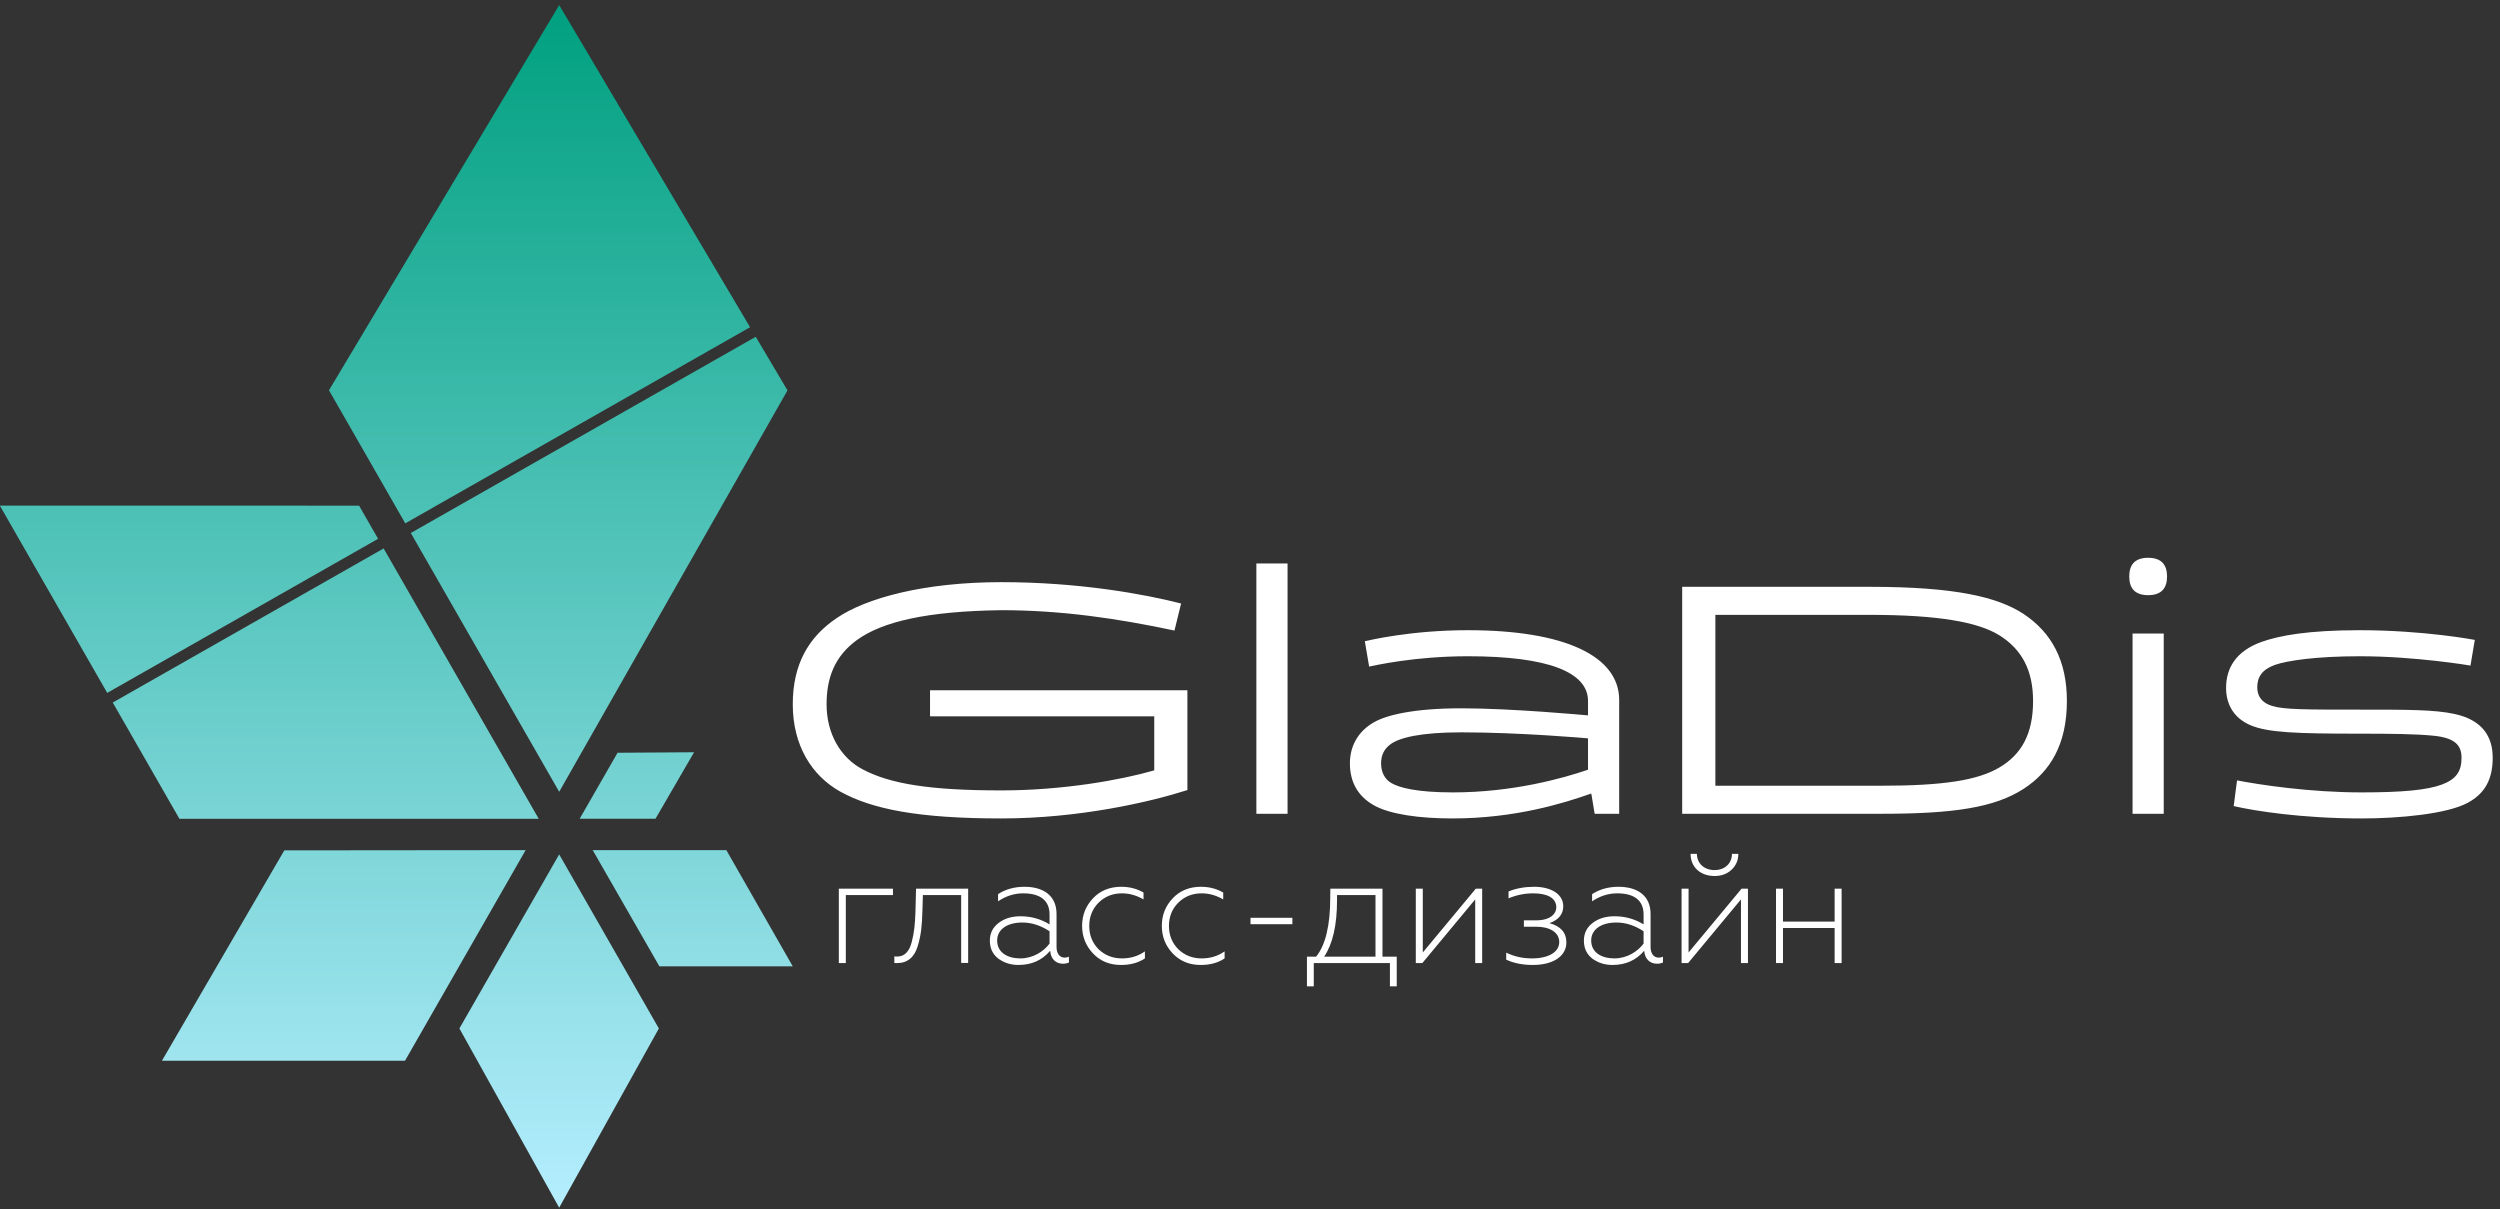 <svg width="122" height="59" viewBox="0 0 122 59" fill="none" xmlns="http://www.w3.org/2000/svg">
<rect x="0" y="0" width="122" height="59" fill="#333333" stroke="none"/>
<g clip-path="url(#clip0)">
<path fill-rule="evenodd" clip-rule="evenodd" d="M57.638 29.451C55.857 28.995 52.669 28.409 48.866 28.409C45.079 28.409 42.247 29.191 40.823 30.168C39.447 31.096 38.687 32.432 38.687 34.37C38.687 36.373 39.609 37.855 41.017 38.637C42.554 39.484 44.804 39.94 48.866 39.94C52.653 39.94 56.116 39.142 57.945 38.555V33.686H45.386V34.956H56.327V37.594C54.692 38.067 51.86 38.572 48.866 38.572C45.338 38.572 43.428 38.246 42.101 37.546C41.017 36.976 40.337 35.803 40.337 34.37C40.337 33.083 40.726 32.025 41.826 31.227C43.072 30.331 45.241 29.826 48.866 29.777C51.795 29.777 54.563 30.184 57.314 30.771L57.638 29.451ZM62.833 27.497H61.311V39.712H62.833V27.497ZM79.016 39.712V34.158C79.016 32.025 76.378 30.754 71.636 30.754C68.804 30.754 66.765 31.259 66.603 31.292L66.814 32.529C67.073 32.48 68.999 32.025 71.636 32.025C75.521 32.025 77.495 32.79 77.495 34.207V34.907H77.447C77.447 34.907 73.805 34.565 71.313 34.565C68.95 34.565 67.655 34.907 67.073 35.233C66.28 35.673 65.875 36.406 65.875 37.252C65.875 38.197 66.296 38.881 67.056 39.304C67.85 39.744 69.274 39.94 70.876 39.94C73.918 39.94 76.281 39.207 77.624 38.734H77.657L77.819 39.712H79.016ZM70.908 38.669C69.144 38.669 68.286 38.441 67.898 38.213C67.558 38.018 67.397 37.66 67.397 37.252C67.397 36.862 67.542 36.552 67.85 36.324C68.286 35.998 69.322 35.738 71.313 35.738C74.21 35.738 77.495 36.031 77.495 36.031V37.562C76.265 37.985 73.805 38.669 70.908 38.669ZM82.091 39.712H91.834C95.378 39.712 97.353 39.402 98.76 38.49C100.039 37.66 100.864 36.34 100.864 34.207C100.864 32.236 100.12 30.868 98.744 29.956C97.498 29.142 95.443 28.637 91.267 28.637H82.091V39.712ZM83.71 30.005H91.219C94.553 30.005 96.511 30.347 97.563 30.999C98.663 31.683 99.214 32.709 99.214 34.207C99.214 35.819 98.647 36.813 97.579 37.448C96.511 38.083 94.828 38.344 91.785 38.344H83.71V30.005ZM105.59 30.917H104.069V39.712H105.59V30.917ZM103.907 28.132C103.907 28.686 104.166 29.044 104.829 29.044C105.493 29.044 105.752 28.686 105.752 28.132C105.752 27.578 105.493 27.22 104.829 27.22C104.166 27.22 103.907 27.578 103.907 28.132ZM109.005 39.337C109.992 39.565 112.29 39.94 115.252 39.94C117.064 39.94 119.411 39.728 120.43 39.174C121.272 38.718 121.644 38.018 121.644 36.976C121.644 35.95 121.143 35.135 119.783 34.842C118.812 34.63 117.517 34.63 115.171 34.63C112.517 34.63 111.465 34.63 110.882 34.451C110.397 34.305 110.154 33.995 110.154 33.539C110.154 33.051 110.38 32.676 111.012 32.448C111.61 32.236 113.034 32.025 115.155 32.025C117.89 32.025 120.56 32.48 120.56 32.48L120.77 31.227C120.77 31.227 118.294 30.754 115.155 30.754C112.63 30.754 111.238 31.015 110.364 31.324C109.102 31.78 108.633 32.611 108.633 33.572C108.633 34.419 109.053 35.054 109.798 35.38C110.655 35.754 112.063 35.803 115.171 35.803C116.724 35.803 117.906 35.819 118.731 35.901C119.783 35.998 120.123 36.357 120.123 36.976C120.123 37.643 119.864 38.018 119.184 38.279C118.456 38.555 117.242 38.669 115.252 38.669C112.695 38.669 110.267 38.295 109.167 38.083L109.005 39.337Z" fill="white"/>
<path fill-rule="evenodd" clip-rule="evenodd" d="M41.276 46.999V43.678H43.576V43.366H40.935V46.999H41.276ZM44.673 44.529C44.65 45.114 44.612 45.516 44.492 45.973C44.378 46.429 44.136 46.679 43.795 46.679C43.735 46.679 43.682 46.679 43.644 46.671V46.991C43.682 46.999 43.727 46.999 43.78 46.999C44.287 46.999 44.628 46.709 44.787 46.162C44.87 45.889 44.923 45.63 44.953 45.38C44.983 45.129 45.006 44.818 45.014 44.445L45.036 43.678H46.905V46.991H47.246V43.366H44.703L44.673 44.529ZM49.796 46.77C49.16 46.77 48.661 46.481 48.661 45.895C48.661 45.369 49.13 45.019 49.894 45.019C50.348 45.019 50.787 45.163 51.218 45.445V46.047C50.923 46.443 50.401 46.77 49.796 46.77ZM49.697 47.09C50.341 47.09 50.855 46.861 51.249 46.397C51.279 46.816 51.544 47.029 51.869 47.029C51.998 47.029 52.096 47.006 52.164 46.968V46.686C52.104 46.717 52.035 46.732 51.952 46.732C51.71 46.732 51.559 46.526 51.559 46.214V44.6C51.559 43.717 50.931 43.275 49.992 43.275C49.501 43.275 49.069 43.397 48.706 43.633V43.983C49.092 43.724 49.501 43.595 49.932 43.595C50.749 43.595 51.218 43.93 51.218 44.63V45.11C50.787 44.844 50.31 44.714 49.803 44.714C49.372 44.714 49.016 44.821 48.729 45.042C48.449 45.255 48.305 45.544 48.305 45.902C48.305 46.275 48.441 46.565 48.714 46.778C48.994 46.983 49.319 47.09 49.697 47.09ZM54.707 47.09C55.168 47.09 55.554 46.983 55.872 46.77V46.427C55.547 46.656 55.176 46.77 54.752 46.77C54.298 46.77 53.92 46.618 53.609 46.321C53.307 46.016 53.155 45.636 53.155 45.186C53.155 44.737 53.307 44.356 53.609 44.052C53.92 43.747 54.298 43.595 54.752 43.595C55.115 43.595 55.463 43.694 55.804 43.892V43.557C55.478 43.366 55.115 43.275 54.714 43.275C54.162 43.275 53.7 43.458 53.345 43.831C52.989 44.204 52.807 44.653 52.807 45.179C52.807 45.712 52.989 46.161 53.345 46.534C53.7 46.907 54.154 47.09 54.707 47.09ZM58.596 47.09C59.058 47.09 59.444 46.983 59.761 46.77V46.427C59.436 46.656 59.065 46.77 58.641 46.77C58.187 46.77 57.809 46.618 57.499 46.321C57.196 46.016 57.045 45.636 57.045 45.186C57.045 44.737 57.196 44.356 57.499 44.052C57.809 43.747 58.187 43.595 58.641 43.595C59.005 43.595 59.353 43.694 59.693 43.892V43.557C59.368 43.366 59.005 43.275 58.604 43.275C58.051 43.275 57.59 43.458 57.234 43.831C56.878 44.204 56.697 44.653 56.697 45.179C56.697 45.712 56.878 46.161 57.234 46.534C57.59 46.907 58.044 47.09 58.596 47.09ZM63.068 45.102V44.79H61.025V45.102H63.068ZM64.112 48.133V46.999H67.828V48.133H68.161V46.686H67.465V43.366H64.922L64.915 43.808C64.915 45.156 64.687 46.115 64.226 46.686H63.779V48.133H64.112ZM64.619 46.686C65.036 46.062 65.247 45.148 65.247 43.937V43.678H67.124V46.686H64.619ZM69.409 46.999L71.99 43.892V46.999H72.33V43.366H72.02L69.432 46.481V43.366H69.091V46.999H69.409ZM74.805 47.09C75.803 47.09 76.439 46.656 76.439 45.993C76.439 45.514 76.167 45.201 75.614 45.049C76.061 44.889 76.287 44.615 76.287 44.219C76.287 43.64 75.69 43.275 74.873 43.275C74.403 43.275 73.987 43.351 73.617 43.503V43.838C74.002 43.678 74.403 43.595 74.82 43.595C75.508 43.595 75.947 43.823 75.947 44.272C75.947 44.615 75.629 44.912 74.971 44.912H74.366V45.224H74.971C75.637 45.224 76.091 45.506 76.091 45.971C76.091 46.465 75.561 46.77 74.767 46.77C74.305 46.77 73.889 46.679 73.503 46.488V46.831C73.874 47.006 74.313 47.09 74.805 47.09ZM78.785 46.77C78.149 46.77 77.65 46.481 77.65 45.895C77.65 45.369 78.119 45.019 78.883 45.019C79.337 45.019 79.776 45.163 80.207 45.445V46.047C79.912 46.443 79.39 46.77 78.785 46.77ZM78.686 47.09C79.329 47.09 79.844 46.861 80.237 46.397C80.268 46.816 80.533 47.029 80.858 47.029C80.987 47.029 81.085 47.006 81.153 46.968V46.686C81.093 46.717 81.025 46.732 80.941 46.732C80.699 46.732 80.548 46.526 80.548 46.214V44.6C80.548 43.717 79.92 43.275 78.981 43.275C78.49 43.275 78.058 43.397 77.695 43.633V43.983C78.081 43.724 78.49 43.595 78.921 43.595C79.738 43.595 80.207 43.93 80.207 44.63V45.11C79.776 44.844 79.299 44.714 78.792 44.714C78.361 44.714 78.005 44.821 77.718 45.042C77.438 45.255 77.294 45.544 77.294 45.902C77.294 46.275 77.43 46.565 77.703 46.778C77.983 46.983 78.308 47.09 78.686 47.09ZM82.379 46.999L84.959 43.892V46.999H85.3V43.366H84.99L82.402 46.481V43.366H82.061V46.999H82.379ZM83.673 42.749C83.998 42.749 84.278 42.651 84.498 42.445C84.717 42.239 84.831 41.98 84.831 41.668H84.52C84.52 42.125 84.18 42.46 83.673 42.46C83.151 42.46 82.81 42.125 82.81 41.668H82.5C82.5 42.308 82.969 42.749 83.673 42.749ZM87.01 46.999V45.285H89.53V46.999H89.87V43.366H89.53V44.973H87.01V43.366H86.669V46.999H87.01Z" fill="white"/>
<path d="M27.289 38.639L20.047 26.01L36.88 16.435L38.43 19.05L27.289 38.639ZM19.777 25.539L16.054 19.046L27.289 0.249L36.603 15.968L19.777 25.539ZM28.288 39.954L31.988 39.954L33.871 36.71L30.137 36.734L28.288 39.955V39.954ZM28.923 41.486L32.178 47.157L38.687 47.158L35.446 41.488L28.923 41.486V41.486ZM27.288 41.695L22.418 50.189L27.288 58.934L32.153 50.19L27.288 41.695ZM13.874 41.498L7.903 51.763H19.765L25.651 41.486L13.874 41.498ZM-0.008 24.674L5.232 33.813L18.451 26.293L17.523 24.675L-0.008 24.674ZM5.502 34.284L8.755 39.956H26.289L18.721 26.764L5.502 34.284Z" fill="url(#paint0_linear)"/>
</g>
<defs>
<linearGradient id="paint0_linear" x1="-0.008" y1="0.249" x2="-0.008" y2="58.934" gradientUnits="userSpaceOnUse">
<stop stop-color="#00A080"/>
<stop offset="1" stop-color="#B5EEFF"/>
</linearGradient>
<clipPath id="clip0">
<rect width="122" height="59" fill="white"/>
</clipPath>
</defs>
</svg>
